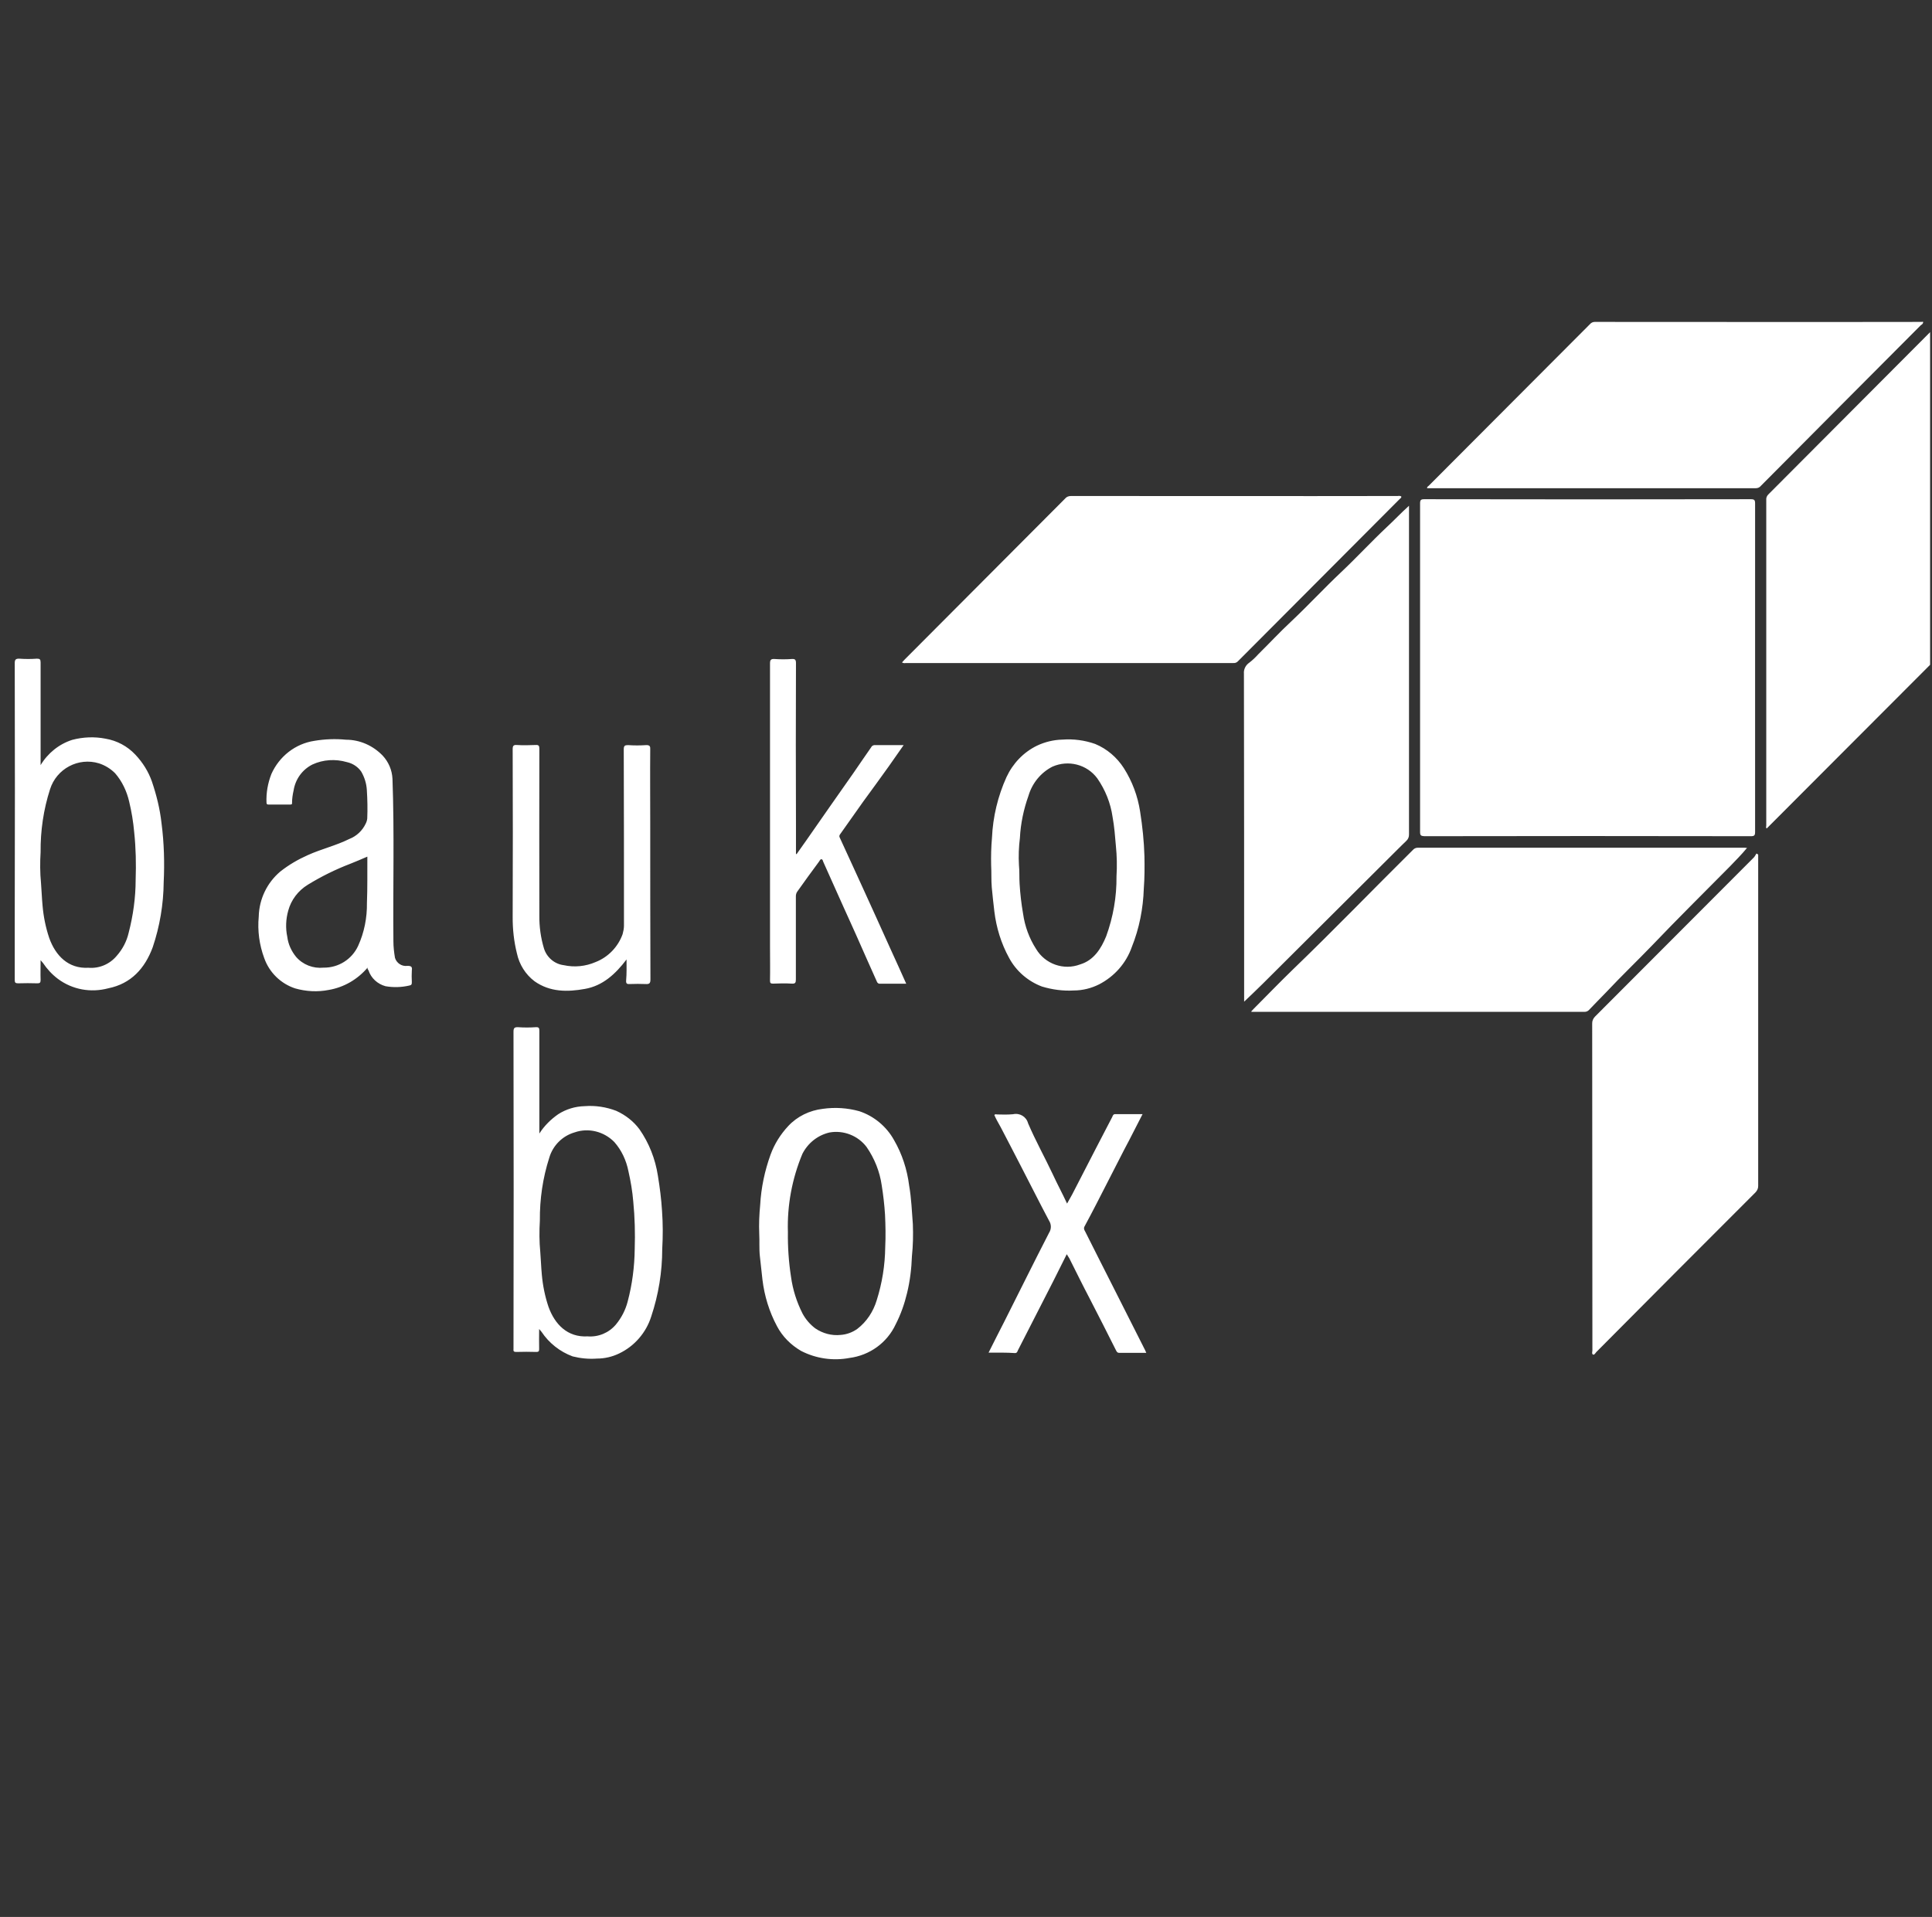<svg width="131" height="130" viewBox="0 0 131 130" fill="none" xmlns="http://www.w3.org/2000/svg">
<rect x="0" y="0" width="131" height="130" fill="#333333" stroke="none"/>
<g clip-path="url(#clip0_1213_15987)">
<path d="M96.289 56.42C96.289 48.997 96.289 41.574 96.289 34.137C96.289 33.912 96.345 33.855 96.569 33.855C103.954 33.869 111.339 33.869 118.724 33.855C118.949 33.855 119.005 33.912 119.005 34.137C119.005 37.852 119.005 41.56 119.005 45.282C119.005 49.004 119.005 52.705 119.005 56.427C119.005 56.652 118.949 56.708 118.724 56.708C111.339 56.694 103.954 56.694 96.569 56.708C96.338 56.694 96.289 56.645 96.289 56.42ZM95.012 33.665C94.935 33.623 94.851 33.623 94.774 33.637C87.389 33.651 80.004 33.637 72.619 33.637C72.458 33.637 72.311 33.694 72.219 33.813C68.594 37.451 64.982 41.074 61.356 44.712C61.293 44.775 61.237 44.845 61.16 44.923C61.223 44.965 61.321 44.986 61.412 44.965C68.811 44.965 76.224 44.965 83.623 44.965C83.756 44.979 83.875 44.923 83.953 44.831C87.606 41.166 91.26 37.5 94.914 33.834C94.942 33.799 95.04 33.764 95.012 33.665ZM119.215 58.228V57.96C119.187 57.932 119.152 57.904 119.096 57.883C119.04 57.974 118.991 58.073 118.921 58.15C115.337 61.746 111.732 65.348 108.148 68.944C108.029 69.063 107.952 69.239 107.959 69.408C107.959 76.789 107.973 84.19 107.973 91.571C107.973 91.677 107.91 91.824 108.029 91.867C108.106 91.895 108.176 91.761 108.239 91.691C111.823 88.081 115.428 84.465 119.026 80.87C119.145 80.75 119.222 80.588 119.215 80.419C119.215 73.024 119.215 65.63 119.215 58.228ZM130.401 21.831C130.359 21.817 130.338 21.817 130.296 21.831C122.911 21.845 115.512 21.831 108.127 21.831C108.008 21.831 107.889 21.887 107.812 21.979C104.165 25.63 100.525 29.282 96.885 32.934C96.829 32.99 96.752 33.011 96.766 33.109H96.871C104.27 33.109 111.669 33.109 119.054 33.109C119.187 33.109 119.32 33.053 119.397 32.948C123.009 29.31 126.621 25.687 130.24 22.056C130.31 22.007 130.401 21.965 130.401 21.831ZM130.997 44.719C130.997 42.291 130.997 39.878 130.997 37.472V22.457L130.92 22.394C130.906 22.45 130.878 22.499 130.857 22.541C127.203 26.207 123.549 29.873 119.895 33.539C119.804 33.63 119.748 33.764 119.762 33.898C119.762 41.257 119.762 48.624 119.762 55.983C119.762 56.047 119.72 56.131 119.79 56.18C119.818 56.166 119.846 56.138 119.853 56.124C123.535 52.444 127.196 48.757 130.878 45.078C130.969 44.986 131.011 44.852 130.997 44.719ZM85.643 66.692C88.686 63.667 91.73 60.627 94.767 57.602C94.963 57.412 95.153 57.215 95.349 57.032C95.482 56.912 95.545 56.75 95.538 56.581C95.538 49.264 95.538 41.933 95.538 34.608V34.299C95.005 34.777 94.543 35.27 94.052 35.727C92.986 36.726 92.004 37.795 90.945 38.794C89.788 39.885 88.701 41.06 87.543 42.151C86.772 42.868 86.071 43.628 85.327 44.36C85.138 44.571 84.927 44.775 84.703 44.944C84.465 45.106 84.317 45.394 84.345 45.69C84.359 52.993 84.359 60.282 84.359 67.586V67.93C84.822 67.494 85.25 67.079 85.643 66.692ZM112.013 64.124C113.752 62.302 115.547 60.529 117.315 58.741C117.7 58.34 118.086 57.953 118.458 57.503L118.282 57.489C110.911 57.489 103.527 57.489 96.135 57.489C96.001 57.489 95.882 57.545 95.791 57.651C93.07 60.346 90.398 63.118 87.635 65.777C86.744 66.643 85.881 67.536 85.005 68.416C84.948 68.472 84.899 68.535 84.829 68.606C84.885 68.62 84.906 68.62 84.934 68.62C92.439 68.62 99.929 68.62 107.44 68.62C107.559 68.62 107.664 68.578 107.748 68.486C108.134 68.071 108.548 67.67 108.934 67.262C109.944 66.186 111.003 65.172 112.013 64.124ZM52.407 66.706C52.835 66.692 53.256 66.678 53.683 66.706C53.922 66.72 53.964 66.65 53.964 66.425C53.964 64.546 53.964 62.667 53.964 60.789C53.964 60.669 53.992 60.564 54.055 60.472C54.532 59.79 55.023 59.128 55.514 58.46C55.57 58.397 55.605 58.27 55.689 58.27C55.794 58.27 55.794 58.404 55.837 58.481C56.299 59.508 56.755 60.536 57.218 61.563C57.485 62.161 57.765 62.759 58.032 63.364C58.508 64.433 58.971 65.496 59.455 66.565C59.483 66.657 59.575 66.727 59.666 66.713C60.248 66.713 60.851 66.713 61.447 66.713C61.089 65.925 60.746 65.137 60.381 64.356C59.743 62.942 59.105 61.528 58.467 60.135C57.962 59.016 57.443 57.911 56.938 56.8C56.895 56.736 56.91 56.638 56.966 56.574C57.485 55.843 58.004 55.111 58.523 54.372C59.105 53.57 59.694 52.775 60.262 51.973C60.592 51.508 60.914 51.037 61.272 50.531C60.57 50.531 59.932 50.531 59.28 50.531C59.189 50.545 59.105 50.594 59.07 50.678C58.67 51.248 58.27 51.839 57.877 52.409C56.804 53.929 55.738 55.463 54.679 56.982C54.455 57.299 54.237 57.609 54.013 57.925L53.971 57.911V56.033C53.957 52.339 53.957 48.666 53.971 44.972C53.971 44.747 53.915 44.677 53.69 44.691C53.305 44.719 52.905 44.719 52.519 44.691C52.267 44.677 52.211 44.754 52.211 45C52.211 51.368 52.211 57.756 52.211 64.138C52.211 64.94 52.225 65.721 52.211 66.509C52.211 66.664 52.253 66.706 52.407 66.706ZM35.049 64.652C35.211 65.412 35.631 66.08 36.242 66.544C37.294 67.29 38.486 67.276 39.657 67.065C40.863 66.854 41.726 66.066 42.483 65.067C42.483 65.559 42.497 66.01 42.455 66.495C42.441 66.706 42.511 66.748 42.708 66.734C43.065 66.72 43.409 66.72 43.774 66.734C44.026 66.748 44.103 66.692 44.103 66.418C44.089 62.886 44.089 59.354 44.089 55.822C44.089 54.154 44.075 52.501 44.089 50.84C44.103 50.615 44.061 50.523 43.809 50.531C43.395 50.559 42.995 50.559 42.589 50.531C42.364 50.531 42.294 50.573 42.294 50.826C42.308 54.808 42.308 58.798 42.308 62.78C42.308 62.97 42.266 63.167 42.217 63.35C41.908 64.215 41.235 64.912 40.386 65.243C39.706 65.538 38.949 65.615 38.219 65.454C37.595 65.376 37.062 64.919 36.88 64.307C36.669 63.603 36.564 62.858 36.571 62.105C36.557 58.333 36.571 54.548 36.571 50.777C36.571 50.58 36.529 50.509 36.319 50.523C35.891 50.538 35.47 50.552 35.042 50.523C34.818 50.509 34.762 50.58 34.762 50.805C34.776 54.59 34.776 58.376 34.762 62.161C34.755 62.998 34.846 63.843 35.049 64.652ZM75.537 87.392C74.885 86.097 74.218 84.796 73.573 83.501C73.517 83.409 73.468 83.311 73.531 83.184C73.825 82.65 74.099 82.108 74.379 81.573C74.99 80.377 75.6 79.188 76.21 77.999C76.315 77.788 76.434 77.584 76.54 77.373C76.848 76.775 77.15 76.183 77.472 75.557C76.834 75.557 76.224 75.557 75.614 75.557C75.481 75.557 75.453 75.663 75.417 75.747C75.046 76.451 74.674 77.176 74.302 77.893C73.769 78.935 73.236 79.969 72.696 81.01C72.591 81.207 72.472 81.411 72.353 81.622C72.037 80.94 71.686 80.293 71.385 79.638C70.838 78.477 70.214 77.359 69.709 76.177C69.59 75.726 69.141 75.459 68.685 75.564C68.327 75.593 67.983 75.593 67.619 75.578C67.556 75.578 67.472 75.536 67.422 75.621C67.542 75.902 67.703 76.169 67.85 76.437C68.313 77.316 68.769 78.21 69.232 79.103C69.87 80.328 70.48 81.559 71.132 82.783C71.294 83.037 71.294 83.353 71.132 83.606C70.108 85.591 69.113 87.617 68.103 89.615C67.745 90.305 67.401 91.001 67.03 91.733C67.654 91.733 68.236 91.719 68.825 91.761C68.958 91.761 68.986 91.656 69.021 91.571C69.821 90.009 70.613 88.454 71.413 86.892C71.722 86.28 72.023 85.668 72.332 85.056C72.395 85.161 72.451 85.246 72.507 85.337C72.97 86.259 73.426 87.188 73.903 88.095C74.499 89.242 75.088 90.417 75.67 91.571C75.726 91.677 75.761 91.747 75.894 91.747C76.504 91.747 77.101 91.747 77.725 91.747C77.697 91.684 77.669 91.627 77.648 91.571C76.946 90.178 76.238 88.778 75.537 87.392ZM10.952 55.828C11.127 57.158 11.162 58.523 11.099 59.825C11.085 61.331 10.833 62.822 10.356 64.237C9.823 65.679 8.883 66.713 7.34 67.023C6.155 67.339 4.906 67.114 3.925 66.382C3.525 66.08 3.195 65.721 2.915 65.306C2.887 65.264 2.837 65.229 2.753 65.116C2.753 65.609 2.739 66.038 2.753 66.46C2.753 66.65 2.697 66.685 2.529 66.685C2.087 66.671 1.666 66.671 1.224 66.685C1.035 66.685 1 66.629 1 66.46C1 65.074 1 63.674 1 62.288C1.014 56.518 1.014 50.749 1 44.979C1 44.74 1.056 44.663 1.309 44.669C1.708 44.698 2.108 44.698 2.501 44.669C2.697 44.669 2.753 44.712 2.753 44.923C2.753 47.174 2.753 49.426 2.753 51.677V51.888C3.244 51.072 4.002 50.46 4.906 50.172C5.636 49.982 6.407 49.947 7.151 50.094C7.936 50.228 8.637 50.601 9.184 51.185C9.675 51.706 10.061 52.318 10.3 53C10.615 53.929 10.847 54.872 10.952 55.828ZM9.1 56.448C9.037 55.744 8.925 55.048 8.757 54.358C8.595 53.654 8.28 52.986 7.803 52.437C7.494 52.128 7.123 51.903 6.716 51.769C5.32 51.34 3.833 52.128 3.392 53.528C2.95 54.9 2.739 56.342 2.753 57.792C2.711 58.481 2.711 59.192 2.781 59.895C2.823 60.402 2.837 60.923 2.887 61.429C2.95 62.161 3.097 62.893 3.335 63.603C3.763 64.813 4.64 65.707 5.993 65.63C6.723 65.693 7.438 65.39 7.908 64.828C8.308 64.377 8.588 63.843 8.722 63.266C9.03 62.077 9.198 60.866 9.198 59.656C9.234 58.587 9.213 57.51 9.1 56.448ZM44.889 82.115C44.952 82.98 44.952 83.846 44.903 84.697C44.903 86.259 44.65 87.8 44.16 89.27C43.816 90.375 43.016 91.297 41.978 91.789C41.516 92.014 40.996 92.134 40.477 92.134C39.916 92.176 39.362 92.12 38.829 91.986C37.967 91.67 37.223 91.079 36.718 90.319C36.676 90.263 36.641 90.227 36.557 90.129C36.557 90.621 36.543 91.05 36.557 91.473C36.557 91.62 36.543 91.684 36.361 91.684C35.912 91.67 35.456 91.67 35.007 91.684C34.874 91.684 34.797 91.656 34.818 91.508C34.818 91.466 34.818 91.416 34.818 91.374C34.832 84.247 34.832 77.098 34.818 69.971C34.818 69.718 34.881 69.654 35.126 69.661C35.526 69.689 35.926 69.689 36.319 69.661C36.543 69.647 36.571 69.718 36.571 69.915C36.571 72.166 36.571 74.403 36.571 76.648V76.873C36.901 76.352 37.343 75.916 37.847 75.564C38.381 75.22 39.005 75.03 39.643 75.016C40.372 74.959 41.102 75.072 41.782 75.332C42.406 75.614 42.953 76.036 43.36 76.585C44.012 77.52 44.433 78.597 44.608 79.73C44.742 80.539 44.84 81.327 44.889 82.115ZM42.939 81.489C42.883 80.799 42.764 80.103 42.609 79.42C42.462 78.688 42.147 78.006 41.656 77.45C40.954 76.732 39.902 76.465 38.956 76.796C38.135 77.035 37.483 77.689 37.244 78.512C36.803 79.884 36.592 81.327 36.606 82.776C36.564 83.48 36.564 84.204 36.634 84.908C36.676 85.415 36.69 85.935 36.739 86.442C36.803 87.174 36.95 87.905 37.188 88.616C37.616 89.812 38.479 90.706 39.846 90.628C40.576 90.685 41.284 90.389 41.761 89.826C42.133 89.376 42.413 88.841 42.56 88.264C42.869 87.103 43.023 85.907 43.037 84.704C43.072 83.635 43.044 82.551 42.939 81.489ZM27.924 65.812C27.91 66.066 27.91 66.333 27.924 66.601C27.924 66.748 27.91 66.812 27.735 66.84C27.215 66.959 26.668 66.974 26.142 66.882C25.595 66.734 25.161 66.333 24.985 65.805C24.957 65.749 24.894 65.714 24.929 65.615C24.249 66.418 23.323 66.959 22.285 67.135C21.528 67.283 20.756 67.241 20.013 67.03C19.045 66.713 18.26 65.953 17.916 64.975C17.586 64.082 17.453 63.125 17.544 62.161C17.572 60.972 18.105 59.867 19.003 59.107C19.571 58.657 20.209 58.284 20.875 57.989C21.794 57.574 22.776 57.348 23.681 56.898C24.172 56.708 24.572 56.335 24.796 55.857C24.852 55.751 24.887 55.632 24.901 55.512C24.929 54.872 24.915 54.217 24.873 53.563C24.845 53.12 24.712 52.712 24.501 52.339C24.277 52.008 23.919 51.769 23.52 51.684C22.748 51.459 21.913 51.508 21.184 51.846C20.497 52.191 20.027 52.845 19.908 53.605C19.845 53.873 19.802 54.168 19.802 54.443C19.817 54.562 19.746 54.562 19.655 54.562C19.178 54.562 18.701 54.562 18.218 54.562C18.126 54.562 18.07 54.548 18.07 54.428C18.042 53.76 18.161 53.106 18.4 52.493C18.933 51.297 20.02 50.439 21.31 50.242C22.026 50.122 22.748 50.094 23.463 50.165C24.403 50.165 25.294 50.566 25.946 51.241C26.346 51.67 26.584 52.226 26.612 52.817C26.746 56.497 26.64 60.163 26.675 63.835C26.675 64.208 26.718 64.581 26.781 64.954C26.886 65.313 27.244 65.552 27.615 65.503C27.875 65.496 27.966 65.559 27.924 65.812ZM24.908 58.094C24.522 58.256 24.151 58.425 23.765 58.573C22.755 58.959 21.787 59.438 20.869 60.001C20.216 60.402 19.739 61.028 19.543 61.76C19.382 62.33 19.354 62.949 19.48 63.533C19.543 64.04 19.76 64.504 20.076 64.891C20.539 65.426 21.233 65.693 21.934 65.623C22.944 65.637 23.863 65.06 24.284 64.145C24.698 63.237 24.894 62.238 24.88 61.239C24.922 60.205 24.901 59.164 24.908 58.094ZM67.247 60.177C67.205 59.67 67.233 59.178 67.205 58.685C67.191 58.059 67.205 57.447 67.261 56.821C67.324 55.392 67.661 53.992 68.243 52.705C68.671 51.783 69.386 51.023 70.305 50.573C70.838 50.319 71.434 50.172 72.03 50.158C72.787 50.101 73.545 50.2 74.26 50.453C75.06 50.784 75.733 51.361 76.203 52.093C76.771 52.986 77.143 53.985 77.304 55.026C77.465 56.04 77.57 57.053 77.599 58.066C77.613 58.784 77.613 59.515 77.556 60.254C77.514 61.612 77.248 62.963 76.743 64.222C76.357 65.327 75.558 66.221 74.527 66.755C73.994 67.023 73.398 67.171 72.802 67.171C72.086 67.213 71.343 67.114 70.648 66.903C69.695 66.544 68.895 65.848 68.418 64.954C67.885 63.983 67.556 62.914 67.422 61.809C67.352 61.253 67.303 60.726 67.247 60.177ZM69.091 58.671C69.134 59.086 69.106 59.508 69.134 59.938C69.176 60.62 69.253 61.295 69.372 61.978C69.491 62.815 69.786 63.631 70.249 64.349C70.859 65.376 72.121 65.827 73.236 65.404C74.169 65.123 74.66 64.335 75.004 63.498C75.481 62.189 75.719 60.817 75.705 59.431C75.747 58.741 75.733 58.045 75.663 57.362C75.607 56.708 75.558 56.054 75.439 55.406C75.305 54.464 74.948 53.57 74.4 52.782C73.699 51.839 72.437 51.516 71.357 51.994C70.571 52.395 69.989 53.113 69.737 53.964C69.407 54.886 69.204 55.857 69.155 56.828C69.078 57.447 69.056 58.059 69.091 58.671ZM61.896 83.015C61.924 83.747 61.91 84.465 61.833 85.189C61.805 86.041 61.7 86.885 61.503 87.694C61.328 88.426 61.075 89.144 60.732 89.812C60.15 91.065 58.964 91.916 57.597 92.092C56.482 92.303 55.325 92.134 54.315 91.613C53.627 91.212 53.052 90.642 52.681 89.932C52.162 88.961 51.832 87.891 51.699 86.787C51.636 86.252 51.58 85.717 51.523 85.189C51.467 84.683 51.509 84.176 51.481 83.67C51.453 83.015 51.481 82.375 51.544 81.721C51.608 80.546 51.853 79.399 52.246 78.308C52.512 77.577 52.926 76.922 53.452 76.359C54.062 75.705 54.897 75.304 55.787 75.198C56.622 75.079 57.464 75.135 58.27 75.36C59.266 75.691 60.115 76.402 60.62 77.316C61.167 78.259 61.51 79.314 61.644 80.398C61.798 81.27 61.826 82.136 61.896 83.015ZM60.009 82.368C59.967 81.7 59.89 81.038 59.785 80.384C59.652 79.448 59.294 78.562 58.761 77.788C58.179 77.014 57.19 76.627 56.236 76.803C55.437 76.993 54.778 77.52 54.406 78.252C53.705 79.934 53.368 81.742 53.424 83.557C53.41 84.57 53.48 85.584 53.634 86.583C53.754 87.462 54.02 88.299 54.42 89.087C54.63 89.474 54.925 89.819 55.282 90.087C55.787 90.431 56.398 90.593 56.994 90.53C57.407 90.502 57.807 90.354 58.137 90.115C58.761 89.636 59.21 88.954 59.441 88.194C59.813 87.019 60.009 85.809 60.023 84.57C60.059 83.832 60.044 83.1 60.009 82.368Z" fill="white"/>
</g>
<defs>
<clipPath id="clip0_1213_15987">
<rect width="130" height="130" fill="white" transform="translate(0.871)"/>
</clipPath>
</defs>
</svg>
